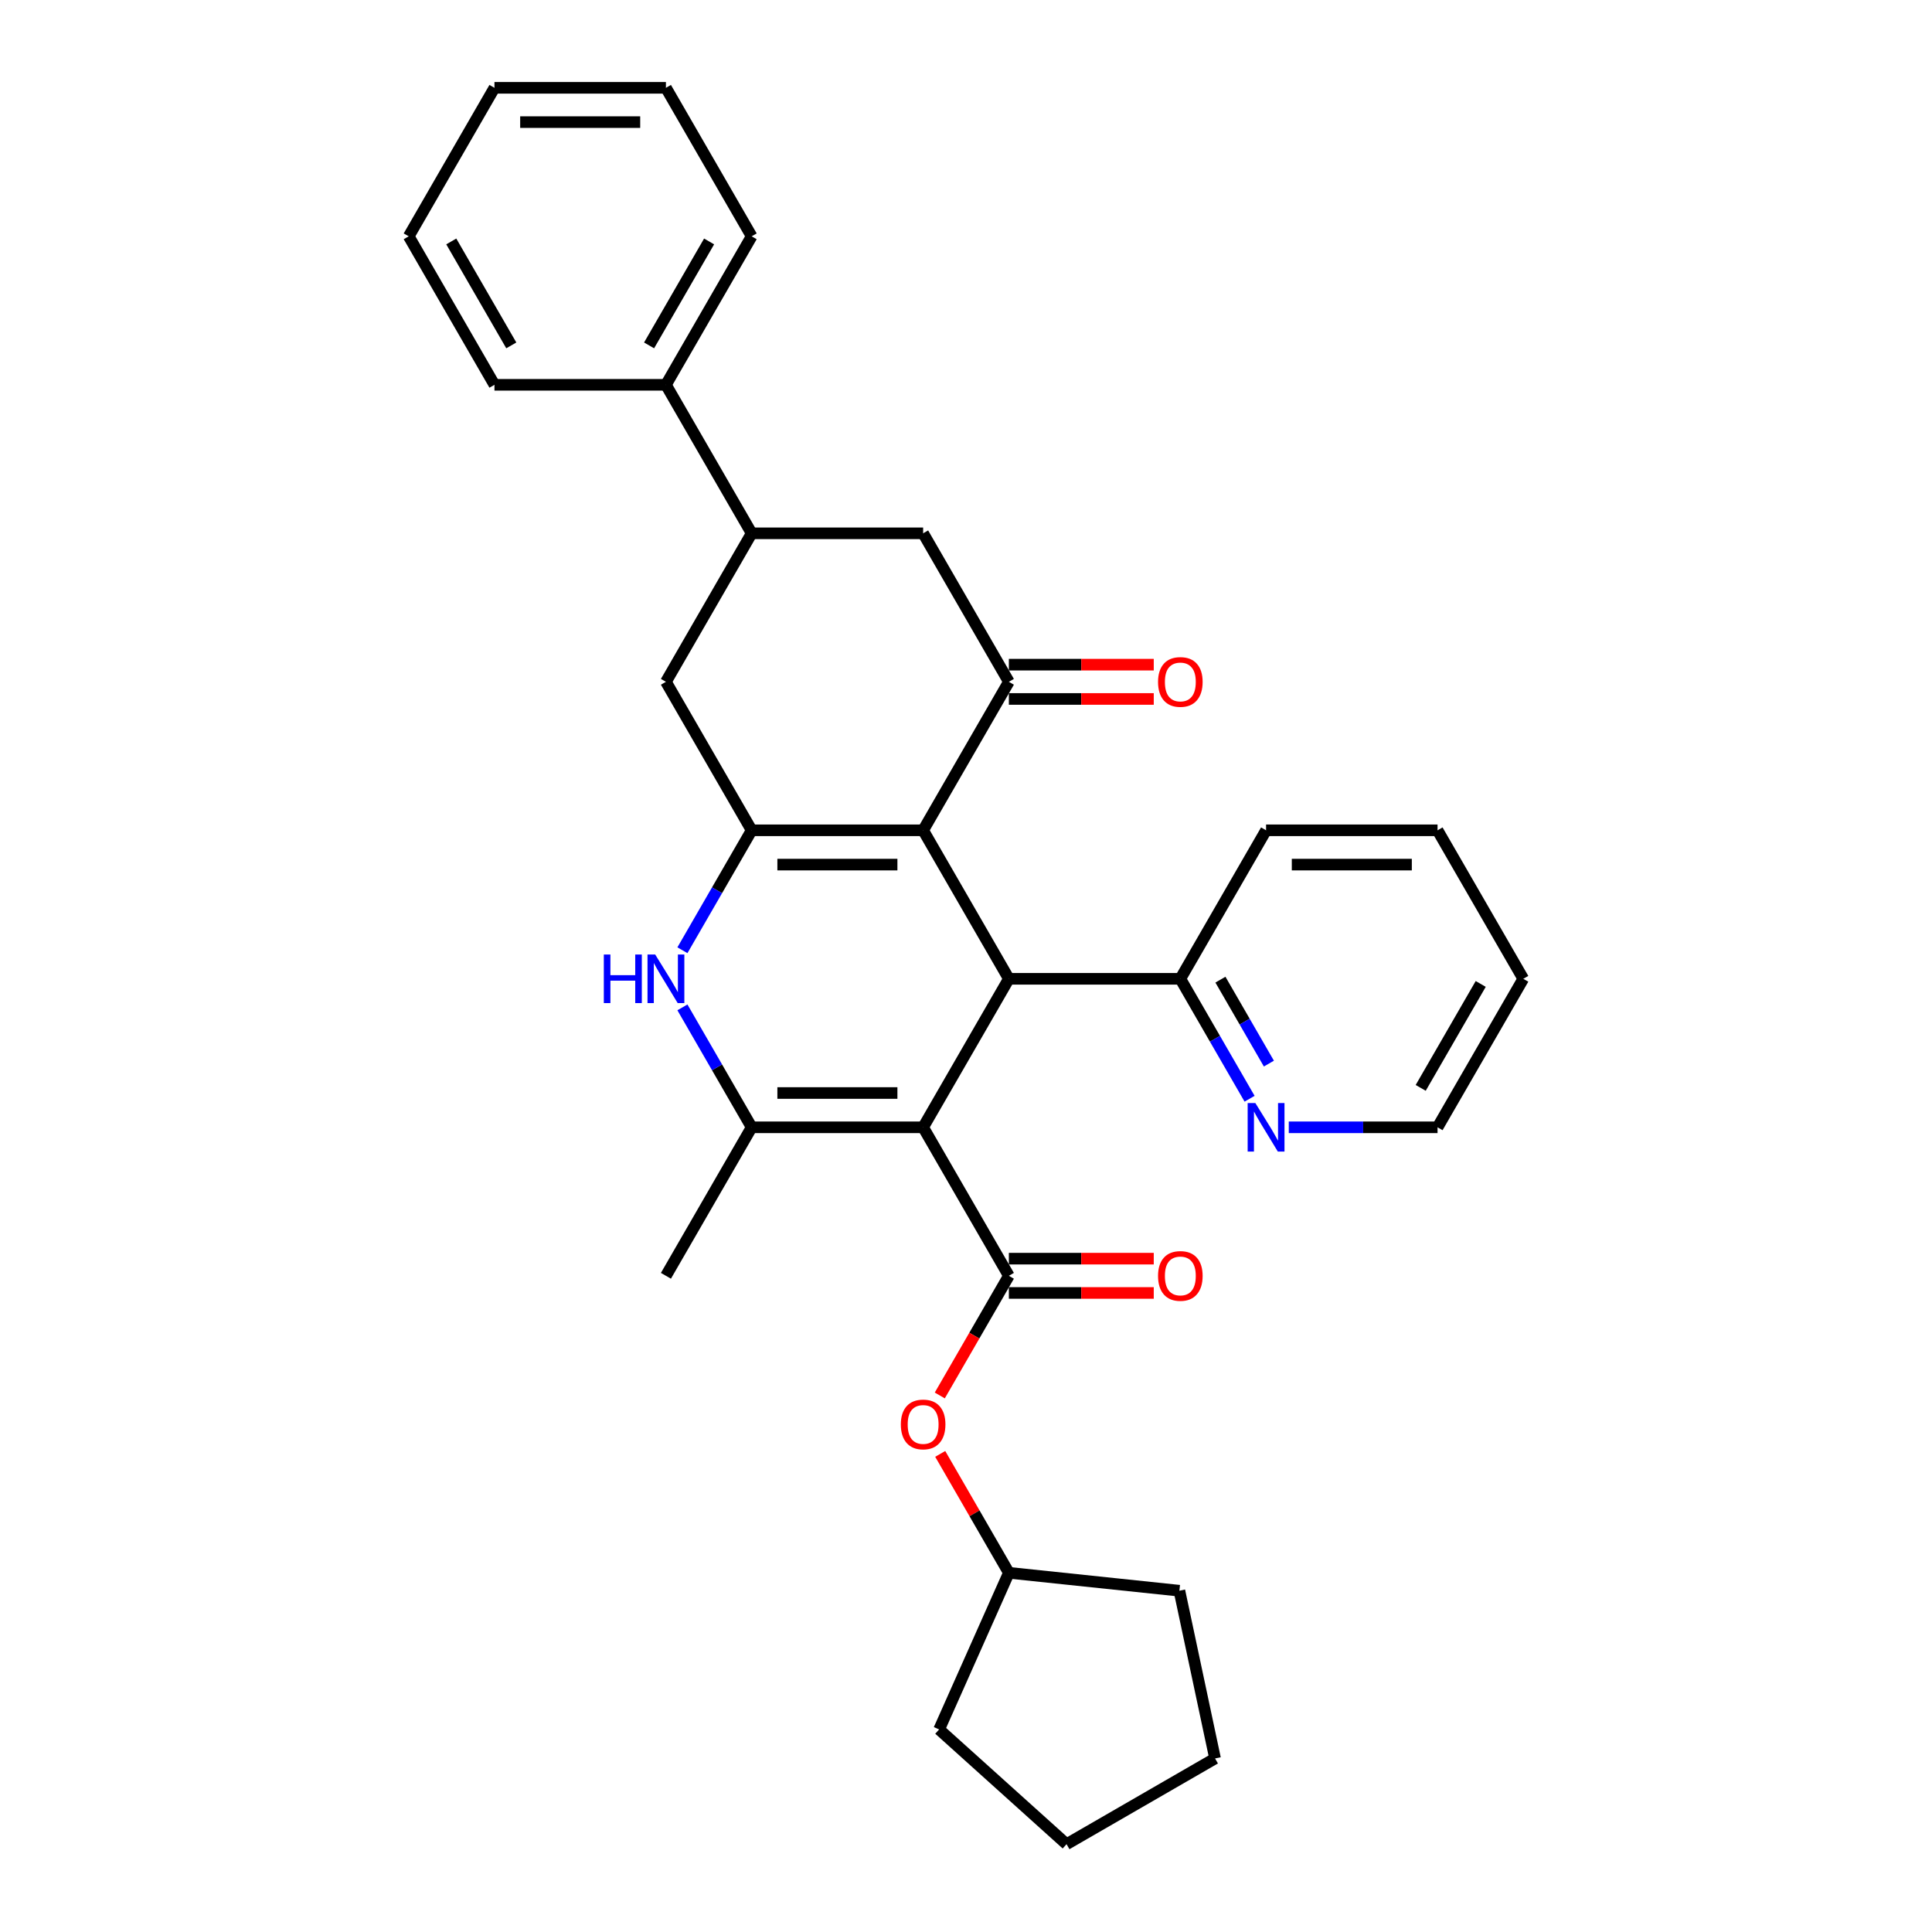 <?xml version='1.0' encoding='iso-8859-1'?>
<svg version='1.1' baseProfile='full'
              xmlns='http://www.w3.org/2000/svg'
                      xmlns:rdkit='http://www.rdkit.org/xml'
                      xmlns:xlink='http://www.w3.org/1999/xlink'
                  xml:space='preserve'
width='1000px' height='1000px' viewBox='0 0 1000 1000'>
<!-- END OF HEADER -->
<rect style='opacity:1.0;fill:#FFFFFF;stroke:none' width='1000' height='1000' x='0' y='0'> </rect>
<path class='bond-2' d='M 477.812,583.491 L 389.059,583.491' style='fill:none;fill-rule:evenodd;stroke:#000000;stroke-width:6px;stroke-linecap:butt;stroke-linejoin:miter;stroke-opacity:1' />
<path class='bond-2' d='M 464.499,565.74 L 402.372,565.74' style='fill:none;fill-rule:evenodd;stroke:#000000;stroke-width:6px;stroke-linecap:butt;stroke-linejoin:miter;stroke-opacity:1' />
<path class='bond-3' d='M 477.812,583.491 L 522.188,506.629' style='fill:none;fill-rule:evenodd;stroke:#000000;stroke-width:6px;stroke-linecap:butt;stroke-linejoin:miter;stroke-opacity:1' />
<path class='bond-4' d='M 477.812,583.491 L 522.188,660.353' style='fill:none;fill-rule:evenodd;stroke:#000000;stroke-width:6px;stroke-linecap:butt;stroke-linejoin:miter;stroke-opacity:1' />
<path class='bond-0' d='M 477.812,429.766 L 522.188,506.629' style='fill:none;fill-rule:evenodd;stroke:#000000;stroke-width:6px;stroke-linecap:butt;stroke-linejoin:miter;stroke-opacity:1' />
<path class='bond-1' d='M 477.812,429.766 L 389.059,429.766' style='fill:none;fill-rule:evenodd;stroke:#000000;stroke-width:6px;stroke-linecap:butt;stroke-linejoin:miter;stroke-opacity:1' />
<path class='bond-1' d='M 464.499,447.517 L 402.372,447.517' style='fill:none;fill-rule:evenodd;stroke:#000000;stroke-width:6px;stroke-linecap:butt;stroke-linejoin:miter;stroke-opacity:1' />
<path class='bond-6' d='M 477.812,429.766 L 522.188,352.904' style='fill:none;fill-rule:evenodd;stroke:#000000;stroke-width:6px;stroke-linecap:butt;stroke-linejoin:miter;stroke-opacity:1' />
<path class='bond-7' d='M 389.059,429.766 L 344.682,352.904' style='fill:none;fill-rule:evenodd;stroke:#000000;stroke-width:6px;stroke-linecap:butt;stroke-linejoin:miter;stroke-opacity:1' />
<path class='bond-31' d='M 389.059,429.766 L 371.139,460.804' style='fill:none;fill-rule:evenodd;stroke:#000000;stroke-width:6px;stroke-linecap:butt;stroke-linejoin:miter;stroke-opacity:1' />
<path class='bond-31' d='M 371.139,460.804 L 353.219,491.842' style='fill:none;fill-rule:evenodd;stroke:#0000FF;stroke-width:6px;stroke-linecap:butt;stroke-linejoin:miter;stroke-opacity:1' />
<path class='bond-5' d='M 389.059,583.491 L 371.139,552.453' style='fill:none;fill-rule:evenodd;stroke:#000000;stroke-width:6px;stroke-linecap:butt;stroke-linejoin:miter;stroke-opacity:1' />
<path class='bond-5' d='M 371.139,552.453 L 353.219,521.415' style='fill:none;fill-rule:evenodd;stroke:#0000FF;stroke-width:6px;stroke-linecap:butt;stroke-linejoin:miter;stroke-opacity:1' />
<path class='bond-16' d='M 389.059,583.491 L 344.682,660.353' style='fill:none;fill-rule:evenodd;stroke:#000000;stroke-width:6px;stroke-linecap:butt;stroke-linejoin:miter;stroke-opacity:1' />
<path class='bond-11' d='M 522.188,506.629 L 610.941,506.629' style='fill:none;fill-rule:evenodd;stroke:#000000;stroke-width:6px;stroke-linecap:butt;stroke-linejoin:miter;stroke-opacity:1' />
<path class='bond-10' d='M 522.188,660.353 L 504.309,691.321' style='fill:none;fill-rule:evenodd;stroke:#000000;stroke-width:6px;stroke-linecap:butt;stroke-linejoin:miter;stroke-opacity:1' />
<path class='bond-10' d='M 504.309,691.321 L 486.431,722.288' style='fill:none;fill-rule:evenodd;stroke:#FF0000;stroke-width:6px;stroke-linecap:butt;stroke-linejoin:miter;stroke-opacity:1' />
<path class='bond-12' d='M 522.188,669.229 L 559.686,669.229' style='fill:none;fill-rule:evenodd;stroke:#000000;stroke-width:6px;stroke-linecap:butt;stroke-linejoin:miter;stroke-opacity:1' />
<path class='bond-12' d='M 559.686,669.229 L 597.185,669.229' style='fill:none;fill-rule:evenodd;stroke:#FF0000;stroke-width:6px;stroke-linecap:butt;stroke-linejoin:miter;stroke-opacity:1' />
<path class='bond-12' d='M 522.188,651.478 L 559.686,651.478' style='fill:none;fill-rule:evenodd;stroke:#000000;stroke-width:6px;stroke-linecap:butt;stroke-linejoin:miter;stroke-opacity:1' />
<path class='bond-12' d='M 559.686,651.478 L 597.185,651.478' style='fill:none;fill-rule:evenodd;stroke:#FF0000;stroke-width:6px;stroke-linecap:butt;stroke-linejoin:miter;stroke-opacity:1' />
<path class='bond-9' d='M 522.188,352.904 L 477.812,276.042' style='fill:none;fill-rule:evenodd;stroke:#000000;stroke-width:6px;stroke-linecap:butt;stroke-linejoin:miter;stroke-opacity:1' />
<path class='bond-13' d='M 522.188,361.779 L 559.686,361.779' style='fill:none;fill-rule:evenodd;stroke:#000000;stroke-width:6px;stroke-linecap:butt;stroke-linejoin:miter;stroke-opacity:1' />
<path class='bond-13' d='M 559.686,361.779 L 597.185,361.779' style='fill:none;fill-rule:evenodd;stroke:#FF0000;stroke-width:6px;stroke-linecap:butt;stroke-linejoin:miter;stroke-opacity:1' />
<path class='bond-13' d='M 522.188,344.029 L 559.686,344.029' style='fill:none;fill-rule:evenodd;stroke:#000000;stroke-width:6px;stroke-linecap:butt;stroke-linejoin:miter;stroke-opacity:1' />
<path class='bond-13' d='M 559.686,344.029 L 597.185,344.029' style='fill:none;fill-rule:evenodd;stroke:#FF0000;stroke-width:6px;stroke-linecap:butt;stroke-linejoin:miter;stroke-opacity:1' />
<path class='bond-34' d='M 344.682,352.904 L 389.059,276.042' style='fill:none;fill-rule:evenodd;stroke:#000000;stroke-width:6px;stroke-linecap:butt;stroke-linejoin:miter;stroke-opacity:1' />
<path class='bond-8' d='M 389.059,276.042 L 477.812,276.042' style='fill:none;fill-rule:evenodd;stroke:#000000;stroke-width:6px;stroke-linecap:butt;stroke-linejoin:miter;stroke-opacity:1' />
<path class='bond-15' d='M 389.059,276.042 L 344.682,199.179' style='fill:none;fill-rule:evenodd;stroke:#000000;stroke-width:6px;stroke-linecap:butt;stroke-linejoin:miter;stroke-opacity:1' />
<path class='bond-17' d='M 486.656,752.535 L 504.422,783.306' style='fill:none;fill-rule:evenodd;stroke:#FF0000;stroke-width:6px;stroke-linecap:butt;stroke-linejoin:miter;stroke-opacity:1' />
<path class='bond-17' d='M 504.422,783.306 L 522.188,814.078' style='fill:none;fill-rule:evenodd;stroke:#000000;stroke-width:6px;stroke-linecap:butt;stroke-linejoin:miter;stroke-opacity:1' />
<path class='bond-14' d='M 610.941,506.629 L 628.861,537.667' style='fill:none;fill-rule:evenodd;stroke:#000000;stroke-width:6px;stroke-linecap:butt;stroke-linejoin:miter;stroke-opacity:1' />
<path class='bond-14' d='M 628.861,537.667 L 646.781,568.705' style='fill:none;fill-rule:evenodd;stroke:#0000FF;stroke-width:6px;stroke-linecap:butt;stroke-linejoin:miter;stroke-opacity:1' />
<path class='bond-14' d='M 631.69,507.065 L 644.234,528.791' style='fill:none;fill-rule:evenodd;stroke:#000000;stroke-width:6px;stroke-linecap:butt;stroke-linejoin:miter;stroke-opacity:1' />
<path class='bond-14' d='M 644.234,528.791 L 656.777,550.518' style='fill:none;fill-rule:evenodd;stroke:#0000FF;stroke-width:6px;stroke-linecap:butt;stroke-linejoin:miter;stroke-opacity:1' />
<path class='bond-19' d='M 610.941,506.629 L 655.318,429.766' style='fill:none;fill-rule:evenodd;stroke:#000000;stroke-width:6px;stroke-linecap:butt;stroke-linejoin:miter;stroke-opacity:1' />
<path class='bond-18' d='M 667.069,583.491 L 705.57,583.491' style='fill:none;fill-rule:evenodd;stroke:#0000FF;stroke-width:6px;stroke-linecap:butt;stroke-linejoin:miter;stroke-opacity:1' />
<path class='bond-18' d='M 705.57,583.491 L 744.071,583.491' style='fill:none;fill-rule:evenodd;stroke:#000000;stroke-width:6px;stroke-linecap:butt;stroke-linejoin:miter;stroke-opacity:1' />
<path class='bond-20' d='M 344.682,199.179 L 389.059,122.317' style='fill:none;fill-rule:evenodd;stroke:#000000;stroke-width:6px;stroke-linecap:butt;stroke-linejoin:miter;stroke-opacity:1' />
<path class='bond-20' d='M 335.966,178.775 L 367.03,124.971' style='fill:none;fill-rule:evenodd;stroke:#000000;stroke-width:6px;stroke-linecap:butt;stroke-linejoin:miter;stroke-opacity:1' />
<path class='bond-21' d='M 344.682,199.179 L 255.929,199.179' style='fill:none;fill-rule:evenodd;stroke:#000000;stroke-width:6px;stroke-linecap:butt;stroke-linejoin:miter;stroke-opacity:1' />
<path class='bond-22' d='M 522.188,814.078 L 610.455,823.355' style='fill:none;fill-rule:evenodd;stroke:#000000;stroke-width:6px;stroke-linecap:butt;stroke-linejoin:miter;stroke-opacity:1' />
<path class='bond-23' d='M 522.188,814.078 L 486.089,895.158' style='fill:none;fill-rule:evenodd;stroke:#000000;stroke-width:6px;stroke-linecap:butt;stroke-linejoin:miter;stroke-opacity:1' />
<path class='bond-33' d='M 744.071,583.491 L 788.447,506.629' style='fill:none;fill-rule:evenodd;stroke:#000000;stroke-width:6px;stroke-linecap:butt;stroke-linejoin:miter;stroke-opacity:1' />
<path class='bond-33' d='M 735.355,563.086 L 766.418,509.283' style='fill:none;fill-rule:evenodd;stroke:#000000;stroke-width:6px;stroke-linecap:butt;stroke-linejoin:miter;stroke-opacity:1' />
<path class='bond-26' d='M 655.318,429.766 L 744.071,429.766' style='fill:none;fill-rule:evenodd;stroke:#000000;stroke-width:6px;stroke-linecap:butt;stroke-linejoin:miter;stroke-opacity:1' />
<path class='bond-26' d='M 668.631,447.517 L 730.758,447.517' style='fill:none;fill-rule:evenodd;stroke:#000000;stroke-width:6px;stroke-linecap:butt;stroke-linejoin:miter;stroke-opacity:1' />
<path class='bond-25' d='M 389.059,122.317 L 344.682,45.455' style='fill:none;fill-rule:evenodd;stroke:#000000;stroke-width:6px;stroke-linecap:butt;stroke-linejoin:miter;stroke-opacity:1' />
<path class='bond-27' d='M 255.929,199.179 L 211.553,122.317' style='fill:none;fill-rule:evenodd;stroke:#000000;stroke-width:6px;stroke-linecap:butt;stroke-linejoin:miter;stroke-opacity:1' />
<path class='bond-27' d='M 264.645,178.775 L 233.582,124.971' style='fill:none;fill-rule:evenodd;stroke:#000000;stroke-width:6px;stroke-linecap:butt;stroke-linejoin:miter;stroke-opacity:1' />
<path class='bond-29' d='M 610.455,823.355 L 628.908,910.169' style='fill:none;fill-rule:evenodd;stroke:#000000;stroke-width:6px;stroke-linecap:butt;stroke-linejoin:miter;stroke-opacity:1' />
<path class='bond-28' d='M 486.089,895.158 L 552.045,954.545' style='fill:none;fill-rule:evenodd;stroke:#000000;stroke-width:6px;stroke-linecap:butt;stroke-linejoin:miter;stroke-opacity:1' />
<path class='bond-24' d='M 788.447,506.629 L 744.071,429.766' style='fill:none;fill-rule:evenodd;stroke:#000000;stroke-width:6px;stroke-linecap:butt;stroke-linejoin:miter;stroke-opacity:1' />
<path class='bond-35' d='M 344.682,45.455 L 255.929,45.455' style='fill:none;fill-rule:evenodd;stroke:#000000;stroke-width:6px;stroke-linecap:butt;stroke-linejoin:miter;stroke-opacity:1' />
<path class='bond-35' d='M 331.369,63.205 L 269.242,63.205' style='fill:none;fill-rule:evenodd;stroke:#000000;stroke-width:6px;stroke-linecap:butt;stroke-linejoin:miter;stroke-opacity:1' />
<path class='bond-30' d='M 211.553,122.317 L 255.929,45.455' style='fill:none;fill-rule:evenodd;stroke:#000000;stroke-width:6px;stroke-linecap:butt;stroke-linejoin:miter;stroke-opacity:1' />
<path class='bond-32' d='M 552.045,954.545 L 628.908,910.169' style='fill:none;fill-rule:evenodd;stroke:#000000;stroke-width:6px;stroke-linecap:butt;stroke-linejoin:miter;stroke-opacity:1' />
<path  class='atom-6' d='M 312.536 494.061
L 315.944 494.061
L 315.944 504.747
L 328.795 504.747
L 328.795 494.061
L 332.204 494.061
L 332.204 519.196
L 328.795 519.196
L 328.795 507.587
L 315.944 507.587
L 315.944 519.196
L 312.536 519.196
L 312.536 494.061
' fill='#0000FF'/>
<path  class='atom-6' d='M 339.126 494.061
L 347.363 507.374
Q 348.179 508.688, 349.493 511.066
Q 350.806 513.445, 350.877 513.587
L 350.877 494.061
L 354.214 494.061
L 354.214 519.196
L 350.771 519.196
L 341.931 504.641
Q 340.901 502.937, 339.801 500.984
Q 338.736 499.031, 338.416 498.428
L 338.416 519.196
L 335.15 519.196
L 335.15 494.061
L 339.126 494.061
' fill='#0000FF'/>
<path  class='atom-11' d='M 466.274 737.287
Q 466.274 731.252, 469.256 727.879
Q 472.238 724.506, 477.812 724.506
Q 483.385 724.506, 486.368 727.879
Q 489.35 731.252, 489.35 737.287
Q 489.35 743.393, 486.332 746.872
Q 483.314 750.316, 477.812 750.316
Q 472.274 750.316, 469.256 746.872
Q 466.274 743.429, 466.274 737.287
M 477.812 747.476
Q 481.646 747.476, 483.705 744.92
Q 485.8 742.328, 485.8 737.287
Q 485.8 732.352, 483.705 729.867
Q 481.646 727.346, 477.812 727.346
Q 473.978 727.346, 471.883 729.832
Q 469.824 732.317, 469.824 737.287
Q 469.824 742.363, 471.883 744.92
Q 473.978 747.476, 477.812 747.476
' fill='#FF0000'/>
<path  class='atom-13' d='M 599.403 660.424
Q 599.403 654.389, 602.385 651.017
Q 605.368 647.644, 610.941 647.644
Q 616.515 647.644, 619.497 651.017
Q 622.479 654.389, 622.479 660.424
Q 622.479 666.531, 619.462 670.01
Q 616.444 673.453, 610.941 673.453
Q 605.403 673.453, 602.385 670.01
Q 599.403 666.566, 599.403 660.424
M 610.941 670.613
Q 614.775 670.613, 616.834 668.057
Q 618.929 665.466, 618.929 660.424
Q 618.929 655.49, 616.834 653.005
Q 614.775 650.484, 610.941 650.484
Q 607.107 650.484, 605.013 652.969
Q 602.953 655.454, 602.953 660.424
Q 602.953 665.501, 605.013 668.057
Q 607.107 670.613, 610.941 670.613
' fill='#FF0000'/>
<path  class='atom-14' d='M 599.403 352.975
Q 599.403 346.94, 602.385 343.567
Q 605.368 340.195, 610.941 340.195
Q 616.515 340.195, 619.497 343.567
Q 622.479 346.94, 622.479 352.975
Q 622.479 359.081, 619.462 362.56
Q 616.444 366.004, 610.941 366.004
Q 605.403 366.004, 602.385 362.56
Q 599.403 359.117, 599.403 352.975
M 610.941 363.164
Q 614.775 363.164, 616.834 360.608
Q 618.929 358.016, 618.929 352.975
Q 618.929 348.04, 616.834 345.555
Q 614.775 343.035, 610.941 343.035
Q 607.107 343.035, 605.013 345.52
Q 602.953 348.005, 602.953 352.975
Q 602.953 358.052, 605.013 360.608
Q 607.107 363.164, 610.941 363.164
' fill='#FF0000'/>
<path  class='atom-15' d='M 649.762 570.924
L 657.998 584.237
Q 658.815 585.55, 660.128 587.929
Q 661.442 590.307, 661.513 590.449
L 661.513 570.924
L 664.85 570.924
L 664.85 596.059
L 661.406 596.059
L 652.566 581.503
Q 651.537 579.799, 650.436 577.846
Q 649.371 575.894, 649.052 575.29
L 649.052 596.059
L 645.786 596.059
L 645.786 570.924
L 649.762 570.924
' fill='#0000FF'/>
</svg>
